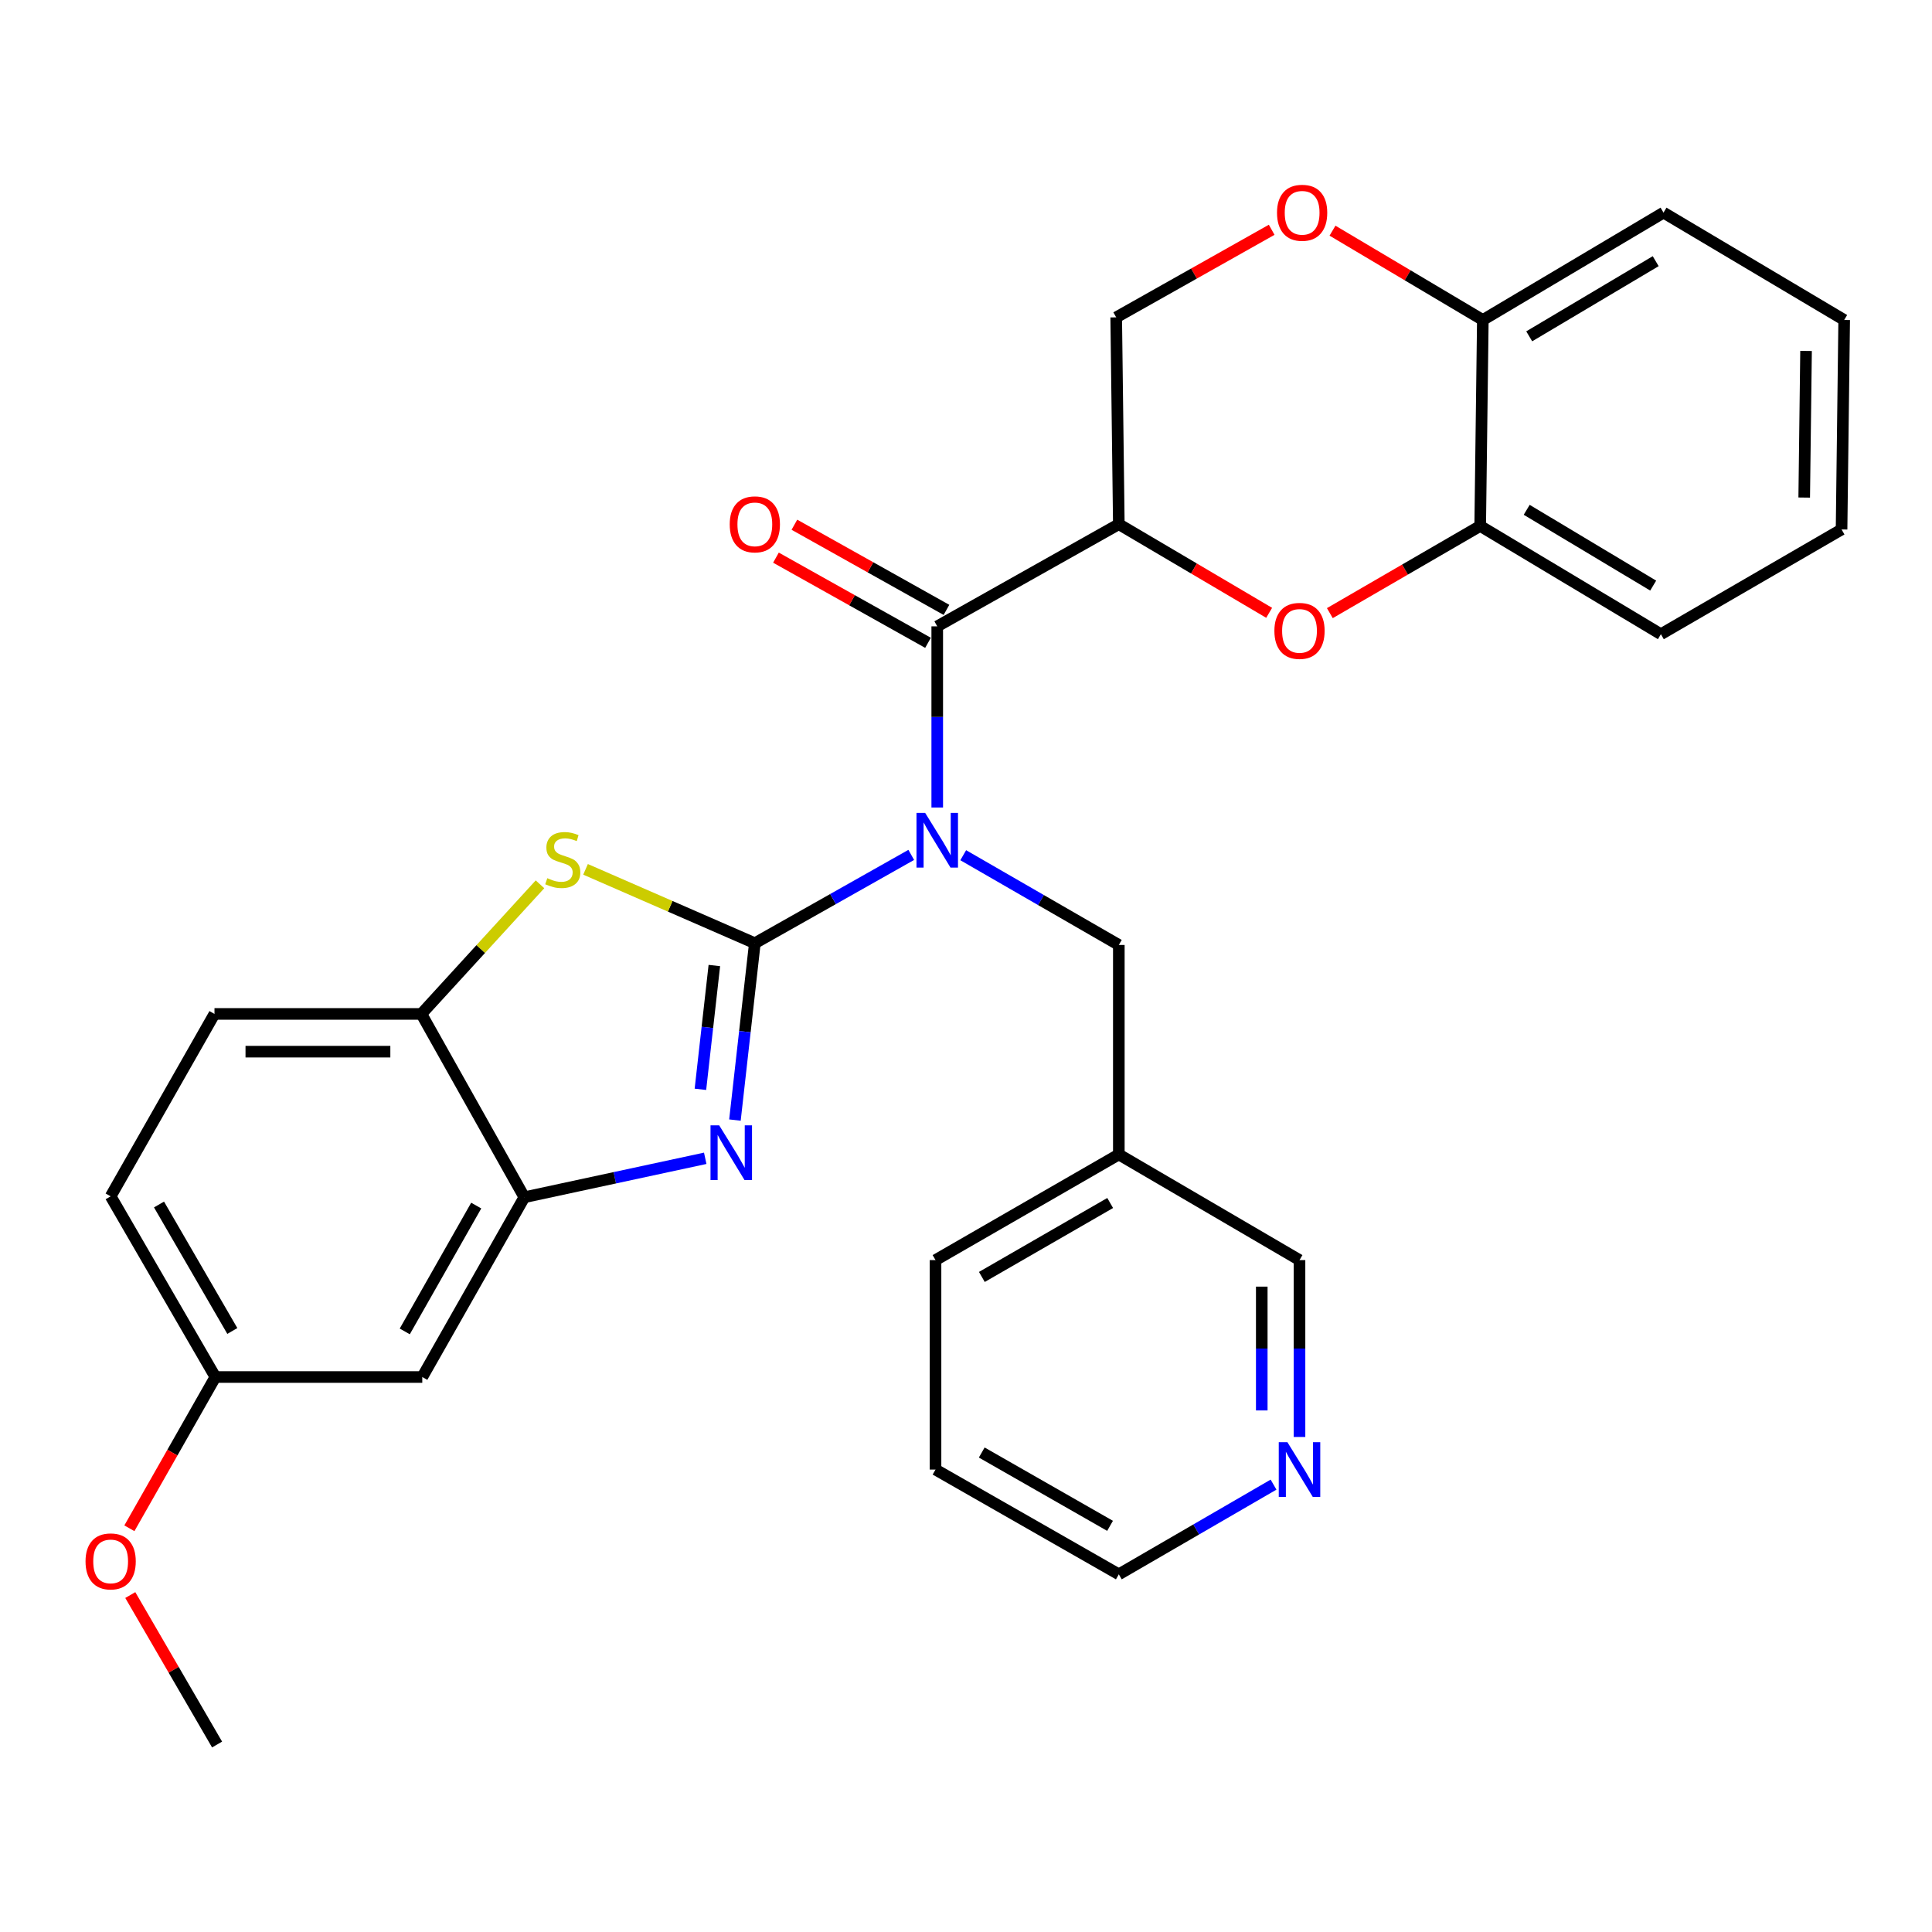 <?xml version='1.0' encoding='iso-8859-1'?>
<svg version='1.1' baseProfile='full'
              xmlns='http://www.w3.org/2000/svg'
                      xmlns:rdkit='http://www.rdkit.org/xml'
                      xmlns:xlink='http://www.w3.org/1999/xlink'
                  xml:space='preserve'
width='1000px' height='1000px' viewBox='0 0 1000 1000'>
<!-- END OF HEADER -->
<rect style='opacity:1.0;fill:#FFFFFF;stroke:none' width='1000' height='1000' x='0' y='0'> </rect>
<path class='bond-0' d='M 390.702,488.21 L 431.182,465.352' style='fill:none;fill-rule:evenodd;stroke:#000000;stroke-width:6px;stroke-linecap:butt;stroke-linejoin:miter;stroke-opacity:1' />
<path class='bond-0' d='M 431.182,465.352 L 471.663,442.494' style='fill:none;fill-rule:evenodd;stroke:#0000FF;stroke-width:6px;stroke-linecap:butt;stroke-linejoin:miter;stroke-opacity:1' />
<path class='bond-1' d='M 390.702,488.21 L 385.552,533.977' style='fill:none;fill-rule:evenodd;stroke:#000000;stroke-width:6px;stroke-linecap:butt;stroke-linejoin:miter;stroke-opacity:1' />
<path class='bond-1' d='M 385.552,533.977 L 380.403,579.745' style='fill:none;fill-rule:evenodd;stroke:#0000FF;stroke-width:6px;stroke-linecap:butt;stroke-linejoin:miter;stroke-opacity:1' />
<path class='bond-1' d='M 369.744,499.756 L 366.139,531.793' style='fill:none;fill-rule:evenodd;stroke:#000000;stroke-width:6px;stroke-linecap:butt;stroke-linejoin:miter;stroke-opacity:1' />
<path class='bond-1' d='M 366.139,531.793 L 362.534,563.83' style='fill:none;fill-rule:evenodd;stroke:#0000FF;stroke-width:6px;stroke-linecap:butt;stroke-linejoin:miter;stroke-opacity:1' />
<path class='bond-3' d='M 390.702,488.21 L 346.89,469.092' style='fill:none;fill-rule:evenodd;stroke:#000000;stroke-width:6px;stroke-linecap:butt;stroke-linejoin:miter;stroke-opacity:1' />
<path class='bond-3' d='M 346.89,469.092 L 303.078,449.975' style='fill:none;fill-rule:evenodd;stroke:#CCCC00;stroke-width:6px;stroke-linecap:butt;stroke-linejoin:miter;stroke-opacity:1' />
<path class='bond-2' d='M 485.113,417.971 L 485.113,371.084' style='fill:none;fill-rule:evenodd;stroke:#0000FF;stroke-width:6px;stroke-linecap:butt;stroke-linejoin:miter;stroke-opacity:1' />
<path class='bond-2' d='M 485.113,371.084 L 485.113,324.197' style='fill:none;fill-rule:evenodd;stroke:#000000;stroke-width:6px;stroke-linecap:butt;stroke-linejoin:miter;stroke-opacity:1' />
<path class='bond-10' d='M 498.566,442.658 L 538.834,465.884' style='fill:none;fill-rule:evenodd;stroke:#0000FF;stroke-width:6px;stroke-linecap:butt;stroke-linejoin:miter;stroke-opacity:1' />
<path class='bond-10' d='M 538.834,465.884 L 579.102,489.11' style='fill:none;fill-rule:evenodd;stroke:#000000;stroke-width:6px;stroke-linecap:butt;stroke-linejoin:miter;stroke-opacity:1' />
<path class='bond-6' d='M 365.024,599.535 L 318.214,609.615' style='fill:none;fill-rule:evenodd;stroke:#0000FF;stroke-width:6px;stroke-linecap:butt;stroke-linejoin:miter;stroke-opacity:1' />
<path class='bond-6' d='M 318.214,609.615 L 271.404,619.696' style='fill:none;fill-rule:evenodd;stroke:#000000;stroke-width:6px;stroke-linecap:butt;stroke-linejoin:miter;stroke-opacity:1' />
<path class='bond-4' d='M 485.113,324.197 L 579.102,271.32' style='fill:none;fill-rule:evenodd;stroke:#000000;stroke-width:6px;stroke-linecap:butt;stroke-linejoin:miter;stroke-opacity:1' />
<path class='bond-14' d='M 489.886,315.674 L 450.533,293.634' style='fill:none;fill-rule:evenodd;stroke:#000000;stroke-width:6px;stroke-linecap:butt;stroke-linejoin:miter;stroke-opacity:1' />
<path class='bond-14' d='M 450.533,293.634 L 411.18,271.594' style='fill:none;fill-rule:evenodd;stroke:#FF0000;stroke-width:6px;stroke-linecap:butt;stroke-linejoin:miter;stroke-opacity:1' />
<path class='bond-14' d='M 480.34,332.719 L 440.987,310.678' style='fill:none;fill-rule:evenodd;stroke:#000000;stroke-width:6px;stroke-linecap:butt;stroke-linejoin:miter;stroke-opacity:1' />
<path class='bond-14' d='M 440.987,310.678 L 401.634,288.638' style='fill:none;fill-rule:evenodd;stroke:#FF0000;stroke-width:6px;stroke-linecap:butt;stroke-linejoin:miter;stroke-opacity:1' />
<path class='bond-7' d='M 279.497,457.714 L 248.8,491.26' style='fill:none;fill-rule:evenodd;stroke:#CCCC00;stroke-width:6px;stroke-linecap:butt;stroke-linejoin:miter;stroke-opacity:1' />
<path class='bond-7' d='M 248.8,491.26 L 218.104,524.806' style='fill:none;fill-rule:evenodd;stroke:#000000;stroke-width:6px;stroke-linecap:butt;stroke-linejoin:miter;stroke-opacity:1' />
<path class='bond-5' d='M 579.102,271.32 L 618.006,294.259' style='fill:none;fill-rule:evenodd;stroke:#000000;stroke-width:6px;stroke-linecap:butt;stroke-linejoin:miter;stroke-opacity:1' />
<path class='bond-5' d='M 618.006,294.259 L 656.909,317.199' style='fill:none;fill-rule:evenodd;stroke:#FF0000;stroke-width:6px;stroke-linecap:butt;stroke-linejoin:miter;stroke-opacity:1' />
<path class='bond-12' d='M 579.102,271.32 L 577.745,164.264' style='fill:none;fill-rule:evenodd;stroke:#000000;stroke-width:6px;stroke-linecap:butt;stroke-linejoin:miter;stroke-opacity:1' />
<path class='bond-9' d='M 688.326,317.359 L 727.236,294.795' style='fill:none;fill-rule:evenodd;stroke:#FF0000;stroke-width:6px;stroke-linecap:butt;stroke-linejoin:miter;stroke-opacity:1' />
<path class='bond-9' d='M 727.236,294.795 L 766.145,272.232' style='fill:none;fill-rule:evenodd;stroke:#000000;stroke-width:6px;stroke-linecap:butt;stroke-linejoin:miter;stroke-opacity:1' />
<path class='bond-11' d='M 271.404,619.696 L 218.571,712.74' style='fill:none;fill-rule:evenodd;stroke:#000000;stroke-width:6px;stroke-linecap:butt;stroke-linejoin:miter;stroke-opacity:1' />
<path class='bond-11' d='M 246.491,624.006 L 209.507,689.137' style='fill:none;fill-rule:evenodd;stroke:#000000;stroke-width:6px;stroke-linecap:butt;stroke-linejoin:miter;stroke-opacity:1' />
<path class='bond-30' d='M 271.404,619.696 L 218.104,524.806' style='fill:none;fill-rule:evenodd;stroke:#000000;stroke-width:6px;stroke-linecap:butt;stroke-linejoin:miter;stroke-opacity:1' />
<path class='bond-16' d='M 218.104,524.806 L 111.016,524.806' style='fill:none;fill-rule:evenodd;stroke:#000000;stroke-width:6px;stroke-linecap:butt;stroke-linejoin:miter;stroke-opacity:1' />
<path class='bond-16' d='M 202.041,544.342 L 127.079,544.342' style='fill:none;fill-rule:evenodd;stroke:#000000;stroke-width:6px;stroke-linecap:butt;stroke-linejoin:miter;stroke-opacity:1' />
<path class='bond-8' d='M 658.219,118.931 L 617.982,141.598' style='fill:none;fill-rule:evenodd;stroke:#FF0000;stroke-width:6px;stroke-linecap:butt;stroke-linejoin:miter;stroke-opacity:1' />
<path class='bond-8' d='M 617.982,141.598 L 577.745,164.264' style='fill:none;fill-rule:evenodd;stroke:#000000;stroke-width:6px;stroke-linecap:butt;stroke-linejoin:miter;stroke-opacity:1' />
<path class='bond-13' d='M 689.7,119.392 L 728.606,142.506' style='fill:none;fill-rule:evenodd;stroke:#FF0000;stroke-width:6px;stroke-linecap:butt;stroke-linejoin:miter;stroke-opacity:1' />
<path class='bond-13' d='M 728.606,142.506 L 767.513,165.621' style='fill:none;fill-rule:evenodd;stroke:#000000;stroke-width:6px;stroke-linecap:butt;stroke-linejoin:miter;stroke-opacity:1' />
<path class='bond-22' d='M 766.145,272.232 L 859.678,328.266' style='fill:none;fill-rule:evenodd;stroke:#000000;stroke-width:6px;stroke-linecap:butt;stroke-linejoin:miter;stroke-opacity:1' />
<path class='bond-22' d='M 790.215,263.878 L 855.688,303.103' style='fill:none;fill-rule:evenodd;stroke:#000000;stroke-width:6px;stroke-linecap:butt;stroke-linejoin:miter;stroke-opacity:1' />
<path class='bond-33' d='M 766.145,272.232 L 767.513,165.621' style='fill:none;fill-rule:evenodd;stroke:#000000;stroke-width:6px;stroke-linecap:butt;stroke-linejoin:miter;stroke-opacity:1' />
<path class='bond-17' d='M 579.102,489.11 L 579.102,597.544' style='fill:none;fill-rule:evenodd;stroke:#000000;stroke-width:6px;stroke-linecap:butt;stroke-linejoin:miter;stroke-opacity:1' />
<path class='bond-18' d='M 218.571,712.74 L 111.482,712.74' style='fill:none;fill-rule:evenodd;stroke:#000000;stroke-width:6px;stroke-linecap:butt;stroke-linejoin:miter;stroke-opacity:1' />
<path class='bond-24' d='M 767.513,165.621 L 861.035,110.053' style='fill:none;fill-rule:evenodd;stroke:#000000;stroke-width:6px;stroke-linecap:butt;stroke-linejoin:miter;stroke-opacity:1' />
<path class='bond-24' d='M 791.52,174.08 L 856.985,135.183' style='fill:none;fill-rule:evenodd;stroke:#000000;stroke-width:6px;stroke-linecap:butt;stroke-linejoin:miter;stroke-opacity:1' />
<path class='bond-15' d='M 672.624,743.775 L 672.624,697.999' style='fill:none;fill-rule:evenodd;stroke:#0000FF;stroke-width:6px;stroke-linecap:butt;stroke-linejoin:miter;stroke-opacity:1' />
<path class='bond-15' d='M 672.624,697.999 L 672.624,652.223' style='fill:none;fill-rule:evenodd;stroke:#000000;stroke-width:6px;stroke-linecap:butt;stroke-linejoin:miter;stroke-opacity:1' />
<path class='bond-15' d='M 653.088,730.042 L 653.088,697.999' style='fill:none;fill-rule:evenodd;stroke:#0000FF;stroke-width:6px;stroke-linecap:butt;stroke-linejoin:miter;stroke-opacity:1' />
<path class='bond-15' d='M 653.088,697.999 L 653.088,665.956' style='fill:none;fill-rule:evenodd;stroke:#000000;stroke-width:6px;stroke-linecap:butt;stroke-linejoin:miter;stroke-opacity:1' />
<path class='bond-32' d='M 659.181,768.44 L 619.141,791.654' style='fill:none;fill-rule:evenodd;stroke:#0000FF;stroke-width:6px;stroke-linecap:butt;stroke-linejoin:miter;stroke-opacity:1' />
<path class='bond-32' d='M 619.141,791.654 L 579.102,814.868' style='fill:none;fill-rule:evenodd;stroke:#000000;stroke-width:6px;stroke-linecap:butt;stroke-linejoin:miter;stroke-opacity:1' />
<path class='bond-19' d='M 111.016,524.806 L 57.271,619.218' style='fill:none;fill-rule:evenodd;stroke:#000000;stroke-width:6px;stroke-linecap:butt;stroke-linejoin:miter;stroke-opacity:1' />
<path class='bond-20' d='M 579.102,597.544 L 672.624,652.223' style='fill:none;fill-rule:evenodd;stroke:#000000;stroke-width:6px;stroke-linecap:butt;stroke-linejoin:miter;stroke-opacity:1' />
<path class='bond-25' d='M 579.102,597.544 L 484.223,652.223' style='fill:none;fill-rule:evenodd;stroke:#000000;stroke-width:6px;stroke-linecap:butt;stroke-linejoin:miter;stroke-opacity:1' />
<path class='bond-25' d='M 574.625,622.672 L 508.21,660.947' style='fill:none;fill-rule:evenodd;stroke:#000000;stroke-width:6px;stroke-linecap:butt;stroke-linejoin:miter;stroke-opacity:1' />
<path class='bond-21' d='M 111.482,712.74 L 89.227,751.887' style='fill:none;fill-rule:evenodd;stroke:#000000;stroke-width:6px;stroke-linecap:butt;stroke-linejoin:miter;stroke-opacity:1' />
<path class='bond-21' d='M 89.227,751.887 L 66.971,791.034' style='fill:none;fill-rule:evenodd;stroke:#FF0000;stroke-width:6px;stroke-linecap:butt;stroke-linejoin:miter;stroke-opacity:1' />
<path class='bond-31' d='M 111.482,712.74 L 57.271,619.218' style='fill:none;fill-rule:evenodd;stroke:#000000;stroke-width:6px;stroke-linecap:butt;stroke-linejoin:miter;stroke-opacity:1' />
<path class='bond-31' d='M 120.252,688.914 L 82.304,623.449' style='fill:none;fill-rule:evenodd;stroke:#000000;stroke-width:6px;stroke-linecap:butt;stroke-linejoin:miter;stroke-opacity:1' />
<path class='bond-26' d='M 67.435,825.598 L 89.898,864.281' style='fill:none;fill-rule:evenodd;stroke:#FF0000;stroke-width:6px;stroke-linecap:butt;stroke-linejoin:miter;stroke-opacity:1' />
<path class='bond-26' d='M 89.898,864.281 L 112.361,902.963' style='fill:none;fill-rule:evenodd;stroke:#000000;stroke-width:6px;stroke-linecap:butt;stroke-linejoin:miter;stroke-opacity:1' />
<path class='bond-28' d='M 859.678,328.266 L 953.189,274.044' style='fill:none;fill-rule:evenodd;stroke:#000000;stroke-width:6px;stroke-linecap:butt;stroke-linejoin:miter;stroke-opacity:1' />
<path class='bond-23' d='M 579.102,814.868 L 484.223,760.646' style='fill:none;fill-rule:evenodd;stroke:#000000;stroke-width:6px;stroke-linecap:butt;stroke-linejoin:miter;stroke-opacity:1' />
<path class='bond-23' d='M 574.563,789.774 L 508.148,751.818' style='fill:none;fill-rule:evenodd;stroke:#000000;stroke-width:6px;stroke-linecap:butt;stroke-linejoin:miter;stroke-opacity:1' />
<path class='bond-29' d='M 861.035,110.053 L 954.545,165.621' style='fill:none;fill-rule:evenodd;stroke:#000000;stroke-width:6px;stroke-linecap:butt;stroke-linejoin:miter;stroke-opacity:1' />
<path class='bond-27' d='M 484.223,652.223 L 484.223,760.646' style='fill:none;fill-rule:evenodd;stroke:#000000;stroke-width:6px;stroke-linecap:butt;stroke-linejoin:miter;stroke-opacity:1' />
<path class='bond-34' d='M 953.189,274.044 L 954.545,165.621' style='fill:none;fill-rule:evenodd;stroke:#000000;stroke-width:6px;stroke-linecap:butt;stroke-linejoin:miter;stroke-opacity:1' />
<path class='bond-34' d='M 933.858,257.536 L 934.808,181.64' style='fill:none;fill-rule:evenodd;stroke:#000000;stroke-width:6px;stroke-linecap:butt;stroke-linejoin:miter;stroke-opacity:1' />
<path  class='atom-1' d='M 478.853 420.739
L 488.133 435.739
Q 489.053 437.219, 490.533 439.899
Q 492.013 442.579, 492.093 442.739
L 492.093 420.739
L 495.853 420.739
L 495.853 449.059
L 491.973 449.059
L 482.013 432.659
Q 480.853 430.739, 479.613 428.539
Q 478.413 426.339, 478.053 425.659
L 478.053 449.059
L 474.373 449.059
L 474.373 420.739
L 478.853 420.739
' fill='#0000FF'/>
<path  class='atom-2' d='M 372.243 582.473
L 381.523 597.473
Q 382.443 598.953, 383.923 601.633
Q 385.403 604.313, 385.483 604.473
L 385.483 582.473
L 389.243 582.473
L 389.243 610.793
L 385.363 610.793
L 375.403 594.393
Q 374.243 592.473, 373.003 590.273
Q 371.803 588.073, 371.443 587.393
L 371.443 610.793
L 367.763 610.793
L 367.763 582.473
L 372.243 582.473
' fill='#0000FF'/>
<path  class='atom-4' d='M 283.287 454.549
Q 283.607 454.669, 284.927 455.229
Q 286.247 455.789, 287.687 456.149
Q 289.167 456.469, 290.607 456.469
Q 293.287 456.469, 294.847 455.189
Q 296.407 453.869, 296.407 451.589
Q 296.407 450.029, 295.607 449.069
Q 294.847 448.109, 293.647 447.589
Q 292.447 447.069, 290.447 446.469
Q 287.927 445.709, 286.407 444.989
Q 284.927 444.269, 283.847 442.749
Q 282.807 441.229, 282.807 438.669
Q 282.807 435.109, 285.207 432.909
Q 287.647 430.709, 292.447 430.709
Q 295.727 430.709, 299.447 432.269
L 298.527 435.349
Q 295.127 433.949, 292.567 433.949
Q 289.807 433.949, 288.287 435.109
Q 286.767 436.229, 286.807 438.189
Q 286.807 439.709, 287.567 440.629
Q 288.367 441.549, 289.487 442.069
Q 290.647 442.589, 292.567 443.189
Q 295.127 443.989, 296.647 444.789
Q 298.167 445.589, 299.247 447.229
Q 300.367 448.829, 300.367 451.589
Q 300.367 455.509, 297.727 457.629
Q 295.127 459.709, 290.767 459.709
Q 288.247 459.709, 286.327 459.149
Q 284.447 458.629, 282.207 457.709
L 283.287 454.549
' fill='#CCCC00'/>
<path  class='atom-6' d='M 659.624 326.545
Q 659.624 319.745, 662.984 315.945
Q 666.344 312.145, 672.624 312.145
Q 678.904 312.145, 682.264 315.945
Q 685.624 319.745, 685.624 326.545
Q 685.624 333.425, 682.224 337.345
Q 678.824 341.225, 672.624 341.225
Q 666.384 341.225, 662.984 337.345
Q 659.624 333.465, 659.624 326.545
M 672.624 338.025
Q 676.944 338.025, 679.264 335.145
Q 681.624 332.225, 681.624 326.545
Q 681.624 320.985, 679.264 318.185
Q 676.944 315.345, 672.624 315.345
Q 668.304 315.345, 665.944 318.145
Q 663.624 320.945, 663.624 326.545
Q 663.624 332.265, 665.944 335.145
Q 668.304 338.025, 672.624 338.025
' fill='#FF0000'/>
<path  class='atom-9' d='M 660.98 110.133
Q 660.98 103.333, 664.34 99.533
Q 667.7 95.733, 673.98 95.733
Q 680.26 95.733, 683.62 99.533
Q 686.98 103.333, 686.98 110.133
Q 686.98 117.013, 683.58 120.933
Q 680.18 124.813, 673.98 124.813
Q 667.74 124.813, 664.34 120.933
Q 660.98 117.053, 660.98 110.133
M 673.98 121.613
Q 678.3 121.613, 680.62 118.733
Q 682.98 115.813, 682.98 110.133
Q 682.98 104.573, 680.62 101.773
Q 678.3 98.933, 673.98 98.933
Q 669.66 98.933, 667.3 101.733
Q 664.98 104.533, 664.98 110.133
Q 664.98 115.853, 667.3 118.733
Q 669.66 121.613, 673.98 121.613
' fill='#FF0000'/>
<path  class='atom-15' d='M 377.702 271.4
Q 377.702 264.6, 381.062 260.8
Q 384.422 257, 390.702 257
Q 396.982 257, 400.342 260.8
Q 403.702 264.6, 403.702 271.4
Q 403.702 278.28, 400.302 282.2
Q 396.902 286.08, 390.702 286.08
Q 384.462 286.08, 381.062 282.2
Q 377.702 278.32, 377.702 271.4
M 390.702 282.88
Q 395.022 282.88, 397.342 280
Q 399.702 277.08, 399.702 271.4
Q 399.702 265.84, 397.342 263.04
Q 395.022 260.2, 390.702 260.2
Q 386.382 260.2, 384.022 263
Q 381.702 265.8, 381.702 271.4
Q 381.702 277.12, 384.022 280
Q 386.382 282.88, 390.702 282.88
' fill='#FF0000'/>
<path  class='atom-16' d='M 666.364 746.486
L 675.644 761.486
Q 676.564 762.966, 678.044 765.646
Q 679.524 768.326, 679.604 768.486
L 679.604 746.486
L 683.364 746.486
L 683.364 774.806
L 679.484 774.806
L 669.524 758.406
Q 668.364 756.486, 667.124 754.286
Q 665.924 752.086, 665.564 751.406
L 665.564 774.806
L 661.884 774.806
L 661.884 746.486
L 666.364 746.486
' fill='#0000FF'/>
<path  class='atom-22' d='M 44.271 808.176
Q 44.271 801.376, 47.631 797.576
Q 50.991 793.776, 57.271 793.776
Q 63.551 793.776, 66.911 797.576
Q 70.271 801.376, 70.271 808.176
Q 70.271 815.056, 66.871 818.976
Q 63.471 822.856, 57.271 822.856
Q 51.031 822.856, 47.631 818.976
Q 44.271 815.096, 44.271 808.176
M 57.271 819.656
Q 61.591 819.656, 63.911 816.776
Q 66.271 813.856, 66.271 808.176
Q 66.271 802.616, 63.911 799.816
Q 61.591 796.976, 57.271 796.976
Q 52.951 796.976, 50.591 799.776
Q 48.271 802.576, 48.271 808.176
Q 48.271 813.896, 50.591 816.776
Q 52.951 819.656, 57.271 819.656
' fill='#FF0000'/>
</svg>
